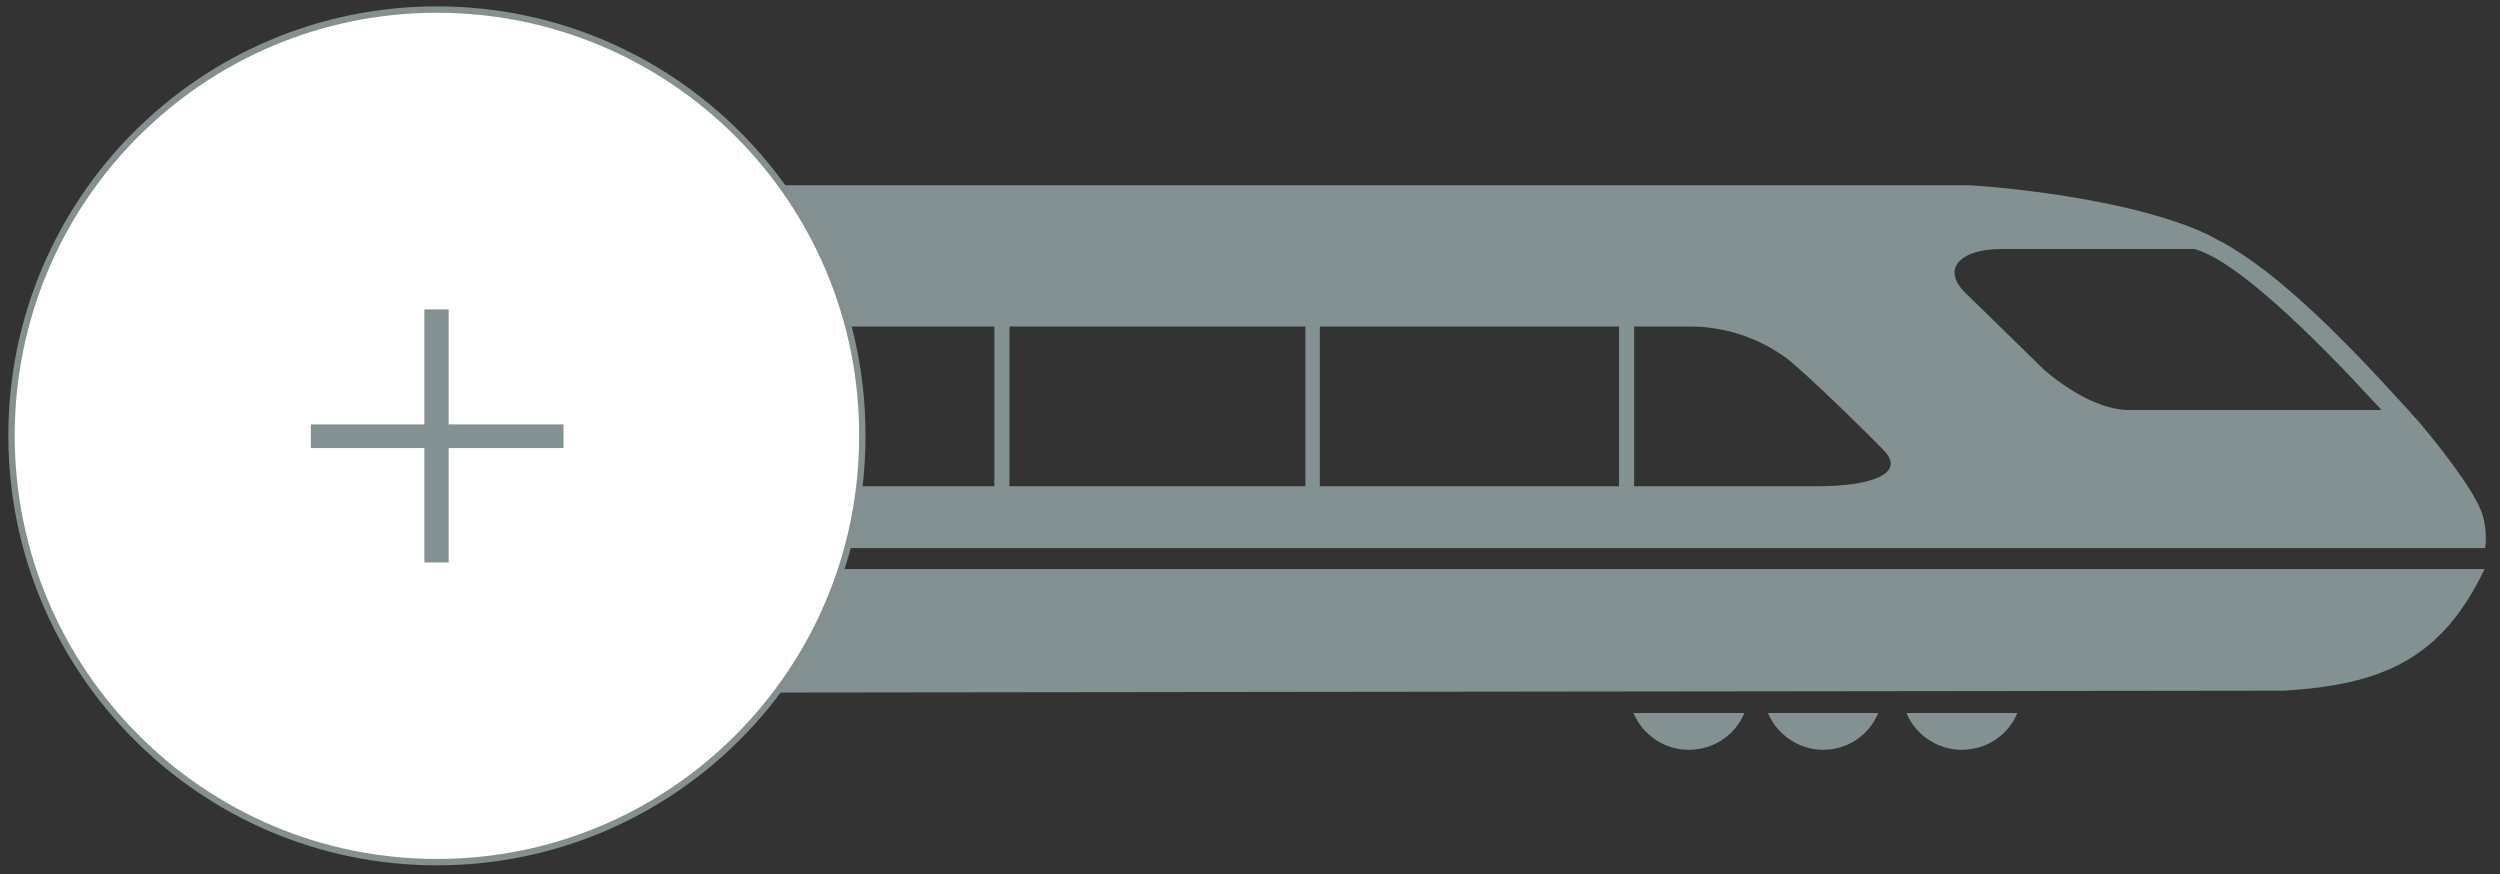 <svg xmlns="http://www.w3.org/2000/svg" xmlns:xlink="http://www.w3.org/1999/xlink" width="286px" height="100px" viewBox="0 0 286 100"><rect x="0" y="0" width="286" height="100" fill="#333333" stroke="none"/><defs><clipPath id="clip1"><path d="M 0.676 0.449 L 99.312 0.449 L 99.312 99.25 L 0.676 99.25 Z M 0.676 0.449 "></path></clipPath></defs><g id="surface1"><path style=" stroke:none;fill-rule:nonzero;fill:rgb(51.373%,56.863%,57.255%);fill-opacity:1;" d="M 284.082 59.16 C 283.555 57.055 280.629 52.918 276.723 48.258 C 276.426 47.957 276.125 47.582 275.824 47.281 C 275.672 47.055 275.523 46.906 275.297 46.68 C 268.543 39.234 261.035 31.492 254.281 27.73 C 254.203 27.73 254.203 27.656 254.129 27.656 C 254.055 27.582 253.902 27.582 253.828 27.508 C 253.305 27.207 252.852 26.98 252.402 26.754 C 252.254 26.68 252.102 26.605 252.027 26.605 C 251.879 26.527 251.727 26.453 251.578 26.379 C 241.367 22.094 225.305 21.191 225.305 21.191 L 17.371 21.191 L 17.672 62.77 L 17.672 62.695 L 284.305 62.695 C 284.457 61.566 284.379 60.363 284.082 59.16 M 77.801 55.625 L 47.098 55.625 C 44.922 55.625 43.195 53.898 43.195 51.715 L 43.195 41.191 C 43.195 39.012 44.996 37.281 47.098 37.281 L 77.801 37.281 Z M 113.758 55.625 L 79.527 55.625 L 79.527 37.355 L 113.758 37.355 Z M 149.336 55.625 L 115.484 55.625 L 115.484 37.355 L 149.336 37.355 Z M 185.219 55.625 L 150.988 55.625 L 150.988 37.355 L 185.219 37.355 Z M 207.965 55.625 L 186.945 55.625 L 186.945 37.355 L 193.703 37.355 C 197.531 37.43 201.281 38.711 204.359 40.965 C 206.613 42.695 213.445 49.387 215.547 51.566 C 218.023 54.199 214.043 55.625 207.965 55.625 M 272.445 46.906 L 243.547 46.906 C 240.316 46.906 236.562 44.648 233.863 42.316 L 224.777 33.445 C 222.078 30.738 224.254 28.484 228.98 28.484 L 251.051 28.484 C 257.355 30.211 270.344 44.648 272.445 46.906 M 17.672 65.477 L 17.598 65.477 L 17.598 79.309 L 261.336 79.012 C 272.297 78.332 279.277 75.551 284.23 65.102 L 17.672 65.102 Z M 49.273 81.566 L 36.59 81.566 C 37.641 84.121 40.191 85.777 42.895 85.777 C 45.672 85.777 48.148 84.121 49.273 81.566 M 64.59 81.566 L 51.902 81.566 C 52.953 84.121 55.504 85.777 58.207 85.777 C 60.984 85.777 63.539 84.121 64.59 81.566 M 80.504 81.566 L 67.816 81.566 C 68.867 84.121 71.418 85.777 74.121 85.777 C 76.898 85.777 79.453 84.121 80.504 81.566 M 199.559 81.566 L 186.871 81.566 C 187.922 84.121 190.473 85.777 193.176 85.777 C 196.027 85.777 198.504 84.121 199.559 81.566 M 214.871 81.566 L 202.258 81.566 C 203.309 84.121 205.863 85.777 208.566 85.777 C 211.344 85.777 213.82 84.121 214.871 81.566 M 230.785 81.566 L 218.098 81.566 C 219.148 84.121 221.699 85.777 224.402 85.777 C 227.258 85.777 229.734 84.121 230.785 81.566 "></path><path style=" stroke:none;fill-rule:nonzero;fill:rgb(100%,100%,100%);fill-opacity:1;" d="M 49.961 98.613 C 76.832 98.613 98.602 76.809 98.602 49.891 C 98.676 22.898 76.832 1.094 49.961 1.094 C 23.086 1.094 1.316 22.898 1.316 49.816 C 1.316 76.73 23.086 98.613 49.961 98.613 Z M 49.961 98.613 "></path><g clip-path="url(#clip1)" clip-rule="nonzero"><path style="fill:none;stroke-width:0.973;stroke-linecap:butt;stroke-linejoin:miter;stroke:rgb(51.765%,56.078%,56.471%);stroke-opacity:1;stroke-miterlimit:4;" d="M 66.101 130.702 C 101.898 130.702 130.899 101.701 130.899 65.901 C 130.998 30.001 101.898 1.001 66.101 1.001 C 30.299 1.001 1.299 30.001 1.299 65.802 C 1.299 101.598 30.299 130.702 66.101 130.702 Z M 66.101 130.702 " transform="matrix(0.751,0,0,0.752,0.342,0.341)"></path></g><path style=" stroke:none;fill-rule:nonzero;fill:rgb(51.373%,56.863%,57.255%);fill-opacity:1;" d="M 51.324 48.477 L 51.324 35.395 L 48.547 35.395 L 48.547 48.551 L 35.562 48.551 L 35.562 51.258 L 48.547 51.258 L 48.547 64.344 L 51.324 64.344 L 51.324 51.258 L 64.461 51.258 L 64.461 48.551 L 51.324 48.551 Z M 51.324 48.477 "></path></g></svg>